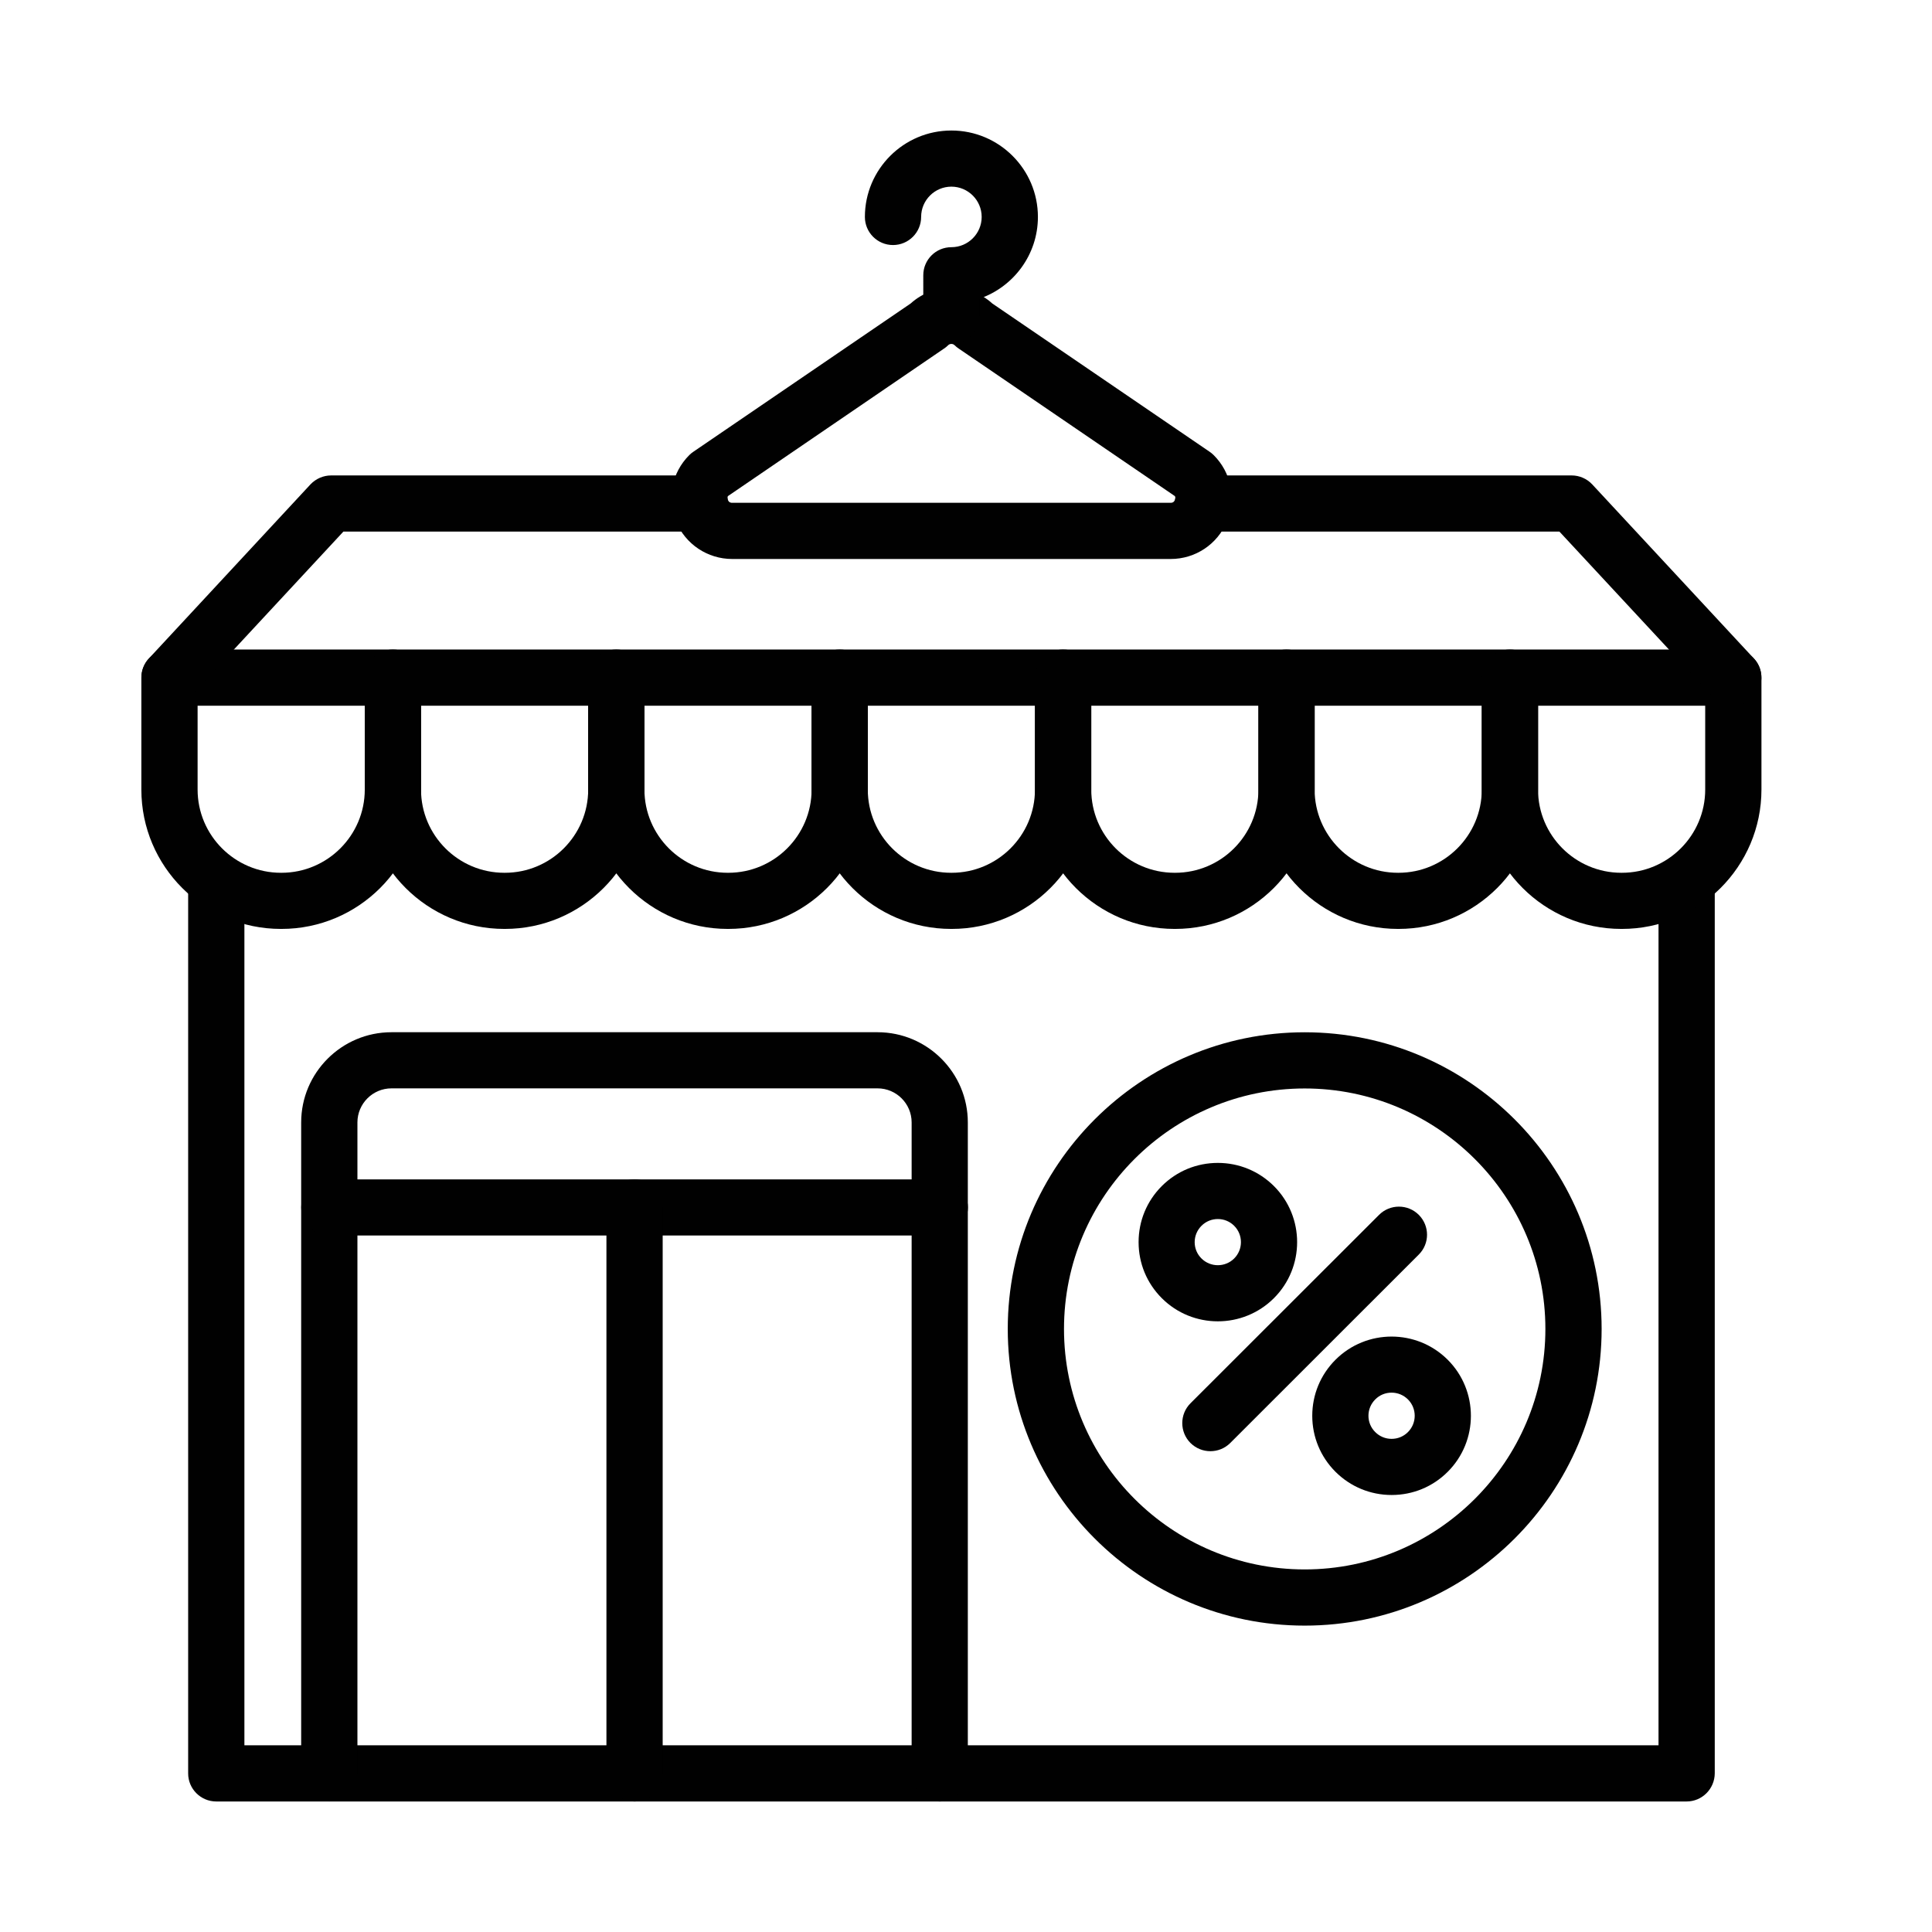 <?xml version="1.0" encoding="utf-8"?>
<!-- Generator: Adobe Illustrator 17.0.0, SVG Export Plug-In . SVG Version: 6.00 Build 0)  -->
<!DOCTYPE svg PUBLIC "-//W3C//DTD SVG 1.1//EN" "http://www.w3.org/Graphics/SVG/1.1/DTD/svg11.dtd">
<svg version="1.1" id="Layer_1" xmlns="http://www.w3.org/2000/svg" xmlns:xlink="http://www.w3.org/1999/xlink" x="0px" y="0px"
	 width="36px" height="36px" viewBox="0 0 36 36" enable-background="new 0 0 36 36" xml:space="preserve">
<g>
	<defs>
		<rect id="SVGID_1_" x="3.428" y="15.856" width="28.531" height="17.712"/>
	</defs>
	<clipPath id="SVGID_2_">
		<use xlink:href="#SVGID_1_"  overflow="visible"/>
	</clipPath>
	<g clip-path="url(#SVGID_2_)">
		<path fill="#010101" d="M31.427,33.568H4.03c-0.289,0-0.524-0.234-0.524-0.523V16.433c0-0.289,0.234-0.523,0.524-0.523
			s0.524,0.234,0.524,0.523v16.088h26.35V16.433c0-0.289,0.234-0.523,0.524-0.523s0.524,0.234,0.524,0.523v16.611
			C31.95,33.333,31.716,33.568,31.427,33.568z"/>
	</g>
</g>
<path fill="#010101" d="M5.245,17.309H5.234c-1.434,0-2.6-1.165-2.6-2.597v-2.085c0-0.289,0.234-0.524,0.524-0.524h4.163
	c0.289,0,0.524,0.234,0.524,0.524v2.085C7.845,16.145,6.679,17.309,5.245,17.309z M3.682,13.15v1.562
	c0,0.855,0.697,1.551,1.552,1.551h0.011c0.855,0,1.552-0.696,1.552-1.551V13.15H3.682z"/>
<path fill="#010101" d="M9.408,17.309H9.397c-1.434,0-2.6-1.165-2.6-2.597v-2.085c0-0.289,0.234-0.524,0.524-0.524h4.163
	c0.289,0,0.524,0.234,0.524,0.524v2.085C12.008,16.145,10.842,17.309,9.408,17.309z M7.845,13.15v1.562
	c0,0.855,0.696,1.551,1.552,1.551h0.011c0.856,0,1.552-0.696,1.552-1.551V13.15H7.845z"/>
<path fill="#010101" d="M13.571,17.309H13.56c-1.434,0-2.6-1.165-2.6-2.597v-2.085c0-0.289,0.235-0.524,0.524-0.524h4.163
	c0.289,0,0.524,0.234,0.524,0.524v2.085C16.171,16.145,15.005,17.309,13.571,17.309z M12.008,13.15v1.562
	c0,0.855,0.696,1.551,1.552,1.551h0.011c0.856,0,1.552-0.696,1.552-1.551V13.15H12.008z"/>
<path fill="#010101" d="M17.734,17.309h-0.011c-1.434,0-2.6-1.165-2.6-2.597v-2.085c0-0.289,0.234-0.524,0.524-0.524h4.163
	c0.289,0,0.524,0.234,0.524,0.524v2.085C20.334,16.145,19.168,17.309,17.734,17.309z M16.17,13.15v1.562
	c0,0.855,0.696,1.551,1.552,1.551h0.011c0.855,0,1.552-0.696,1.552-1.551V13.15H16.17z"/>
<path fill="#010101" d="M21.897,17.309h-0.011c-1.434,0-2.6-1.165-2.6-2.597v-2.085c0-0.289,0.234-0.524,0.524-0.524h4.163
	c0.289,0,0.524,0.234,0.524,0.524v2.085C24.496,16.145,23.33,17.309,21.897,17.309z M20.334,13.15v1.562
	c0,0.855,0.696,1.551,1.552,1.551h0.011c0.856,0,1.552-0.696,1.552-1.551V13.15H20.334z"/>
<path fill="#010101" d="M26.06,17.309h-0.011c-1.434,0-2.6-1.165-2.6-2.597v-2.085c0-0.289,0.234-0.524,0.524-0.524h4.163
	c0.289,0,0.524,0.234,0.524,0.524v2.085C28.659,16.145,27.493,17.309,26.06,17.309z M24.496,13.15v1.562
	c0,0.855,0.697,1.551,1.552,1.551h0.011c0.855,0,1.552-0.696,1.552-1.551V13.15H24.496z"/>
<g>
	<defs>
		<rect id="SVGID_3_" x="27.527" y="11.978" width="5.354" height="5.402"/>
	</defs>
	<clipPath id="SVGID_4_">
		<use xlink:href="#SVGID_3_"  overflow="visible"/>
	</clipPath>
	<g clip-path="url(#SVGID_4_)">
		<path fill="#010101" d="M30.222,17.309h-0.011c-1.434,0-2.6-1.165-2.6-2.597v-2.085c0-0.289,0.234-0.524,0.524-0.524h4.163
			c0.289,0,0.524,0.234,0.524,0.524v2.085C32.822,16.145,31.656,17.309,30.222,17.309z M28.659,13.15v1.562
			c0,0.855,0.696,1.551,1.552,1.551h0.011c0.856,0,1.552-0.696,1.552-1.551V13.15H28.659z"/>
	</g>
</g>
<path fill="#010101" d="M3.159,13.149c-0.128,0-0.255-0.047-0.356-0.14c-0.212-0.196-0.225-0.528-0.028-0.74l3.011-3.244
	C5.886,8.92,6.025,8.859,6.171,8.859h6.87c0.289,0,0.524,0.234,0.524,0.523c0,0.289-0.234,0.523-0.524,0.523H6.399l-2.856,3.076
	C3.44,13.093,3.3,13.149,3.159,13.149z"/>
<g>
	<defs>
		<rect id="SVGID_5_" x="21.848" y="8.792" width="11.033" height="4.432"/>
	</defs>
	<clipPath id="SVGID_6_">
		<use xlink:href="#SVGID_5_"  overflow="visible"/>
	</clipPath>
	<g clip-path="url(#SVGID_6_)">
		<path fill="#010101" d="M32.298,13.149c-0.141,0-0.281-0.056-0.384-0.168l-2.857-3.076h-6.642c-0.289,0-0.524-0.234-0.524-0.523
			c0-0.289,0.234-0.523,0.524-0.523h6.87c0.146,0,0.285,0.061,0.384,0.167l3.012,3.244c0.196,0.212,0.185,0.543-0.027,0.74
			C32.553,13.103,32.425,13.15,32.298,13.149L32.298,13.149z"/>
	</g>
</g>
<g>
	<defs>
		<rect id="SVGID_7_" x="5.505" y="19.18" width="12.604" height="14.388"/>
	</defs>
	<clipPath id="SVGID_8_">
		<use xlink:href="#SVGID_7_"  overflow="visible"/>
	</clipPath>
	<g clip-path="url(#SVGID_8_)">
		<path fill="#010101" d="M17.511,33.568c-0.289,0-0.524-0.234-0.524-0.523V20.915c0-0.35-0.285-0.635-0.635-0.635H7.295
			c-0.35,0-0.635,0.285-0.635,0.635v12.129c0,0.289-0.235,0.523-0.524,0.523c-0.289,0-0.524-0.234-0.524-0.523V20.915
			c0-0.927,0.755-1.681,1.682-1.681h9.058c0.927,0,1.682,0.754,1.682,1.681v12.129C18.035,33.333,17.801,33.568,17.511,33.568
			L17.511,33.568z"/>
	</g>
</g>
<path fill="#010101" d="M17.511,23.022H6.137c-0.289,0-0.524-0.234-0.524-0.523c0-0.289,0.234-0.523,0.524-0.523h11.375
	c0.289,0,0.524,0.234,0.524,0.523C18.035,22.787,17.8,23.022,17.511,23.022z"/>
<g>
	<defs>
		<rect id="SVGID_9_" x="11.184" y="21.95" width="1.247" height="11.618"/>
	</defs>
	<clipPath id="SVGID_10_">
		<use xlink:href="#SVGID_9_"  overflow="visible"/>
	</clipPath>
	<g clip-path="url(#SVGID_10_)">
		<path fill="#010101" d="M11.824,33.568c-0.289,0-0.524-0.234-0.524-0.523V22.498c0-0.289,0.235-0.523,0.524-0.523
			c0.289,0,0.524,0.234,0.524,0.523v10.546C12.348,33.333,12.113,33.568,11.824,33.568z"/>
	</g>
</g>
<path fill="#010101" d="M22.693,24.621c-0.379,0-0.757-0.144-1.045-0.432c-0.279-0.279-0.432-0.649-0.432-1.044
	s0.154-0.766,0.432-1.044c0.279-0.279,0.65-0.432,1.045-0.432c0.394,0,0.766,0.154,1.045,0.432c0.576,0.576,0.576,1.512,0,2.088
	C23.449,24.477,23.071,24.621,22.693,24.621L22.693,24.621z M22.693,22.715c-0.115,0-0.223,0.044-0.305,0.126
	c-0.081,0.081-0.127,0.189-0.127,0.305c0,0.115,0.045,0.223,0.127,0.304c0.168,0.167,0.441,0.167,0.609,0
	c0.168-0.168,0.168-0.441,0-0.609C22.916,22.76,22.808,22.715,22.693,22.715z"/>
<path fill="#010101" d="M25.93,27.857c-0.394,0-0.766-0.154-1.045-0.432c-0.279-0.279-0.433-0.65-0.433-1.044
	s0.154-0.765,0.433-1.044c0.576-0.576,1.514-0.576,2.091,0c0.576,0.576,0.576,1.513,0,2.088c-0.279,0.279-0.65,0.432-1.045,0.432
	L25.93,27.857z M25.93,25.95c-0.115,0-0.223,0.044-0.304,0.126c-0.081,0.081-0.127,0.189-0.127,0.304
	c0,0.115,0.044,0.223,0.127,0.305c0.081,0.081,0.189,0.126,0.304,0.126s0.223-0.044,0.305-0.126c0.168-0.168,0.168-0.441,0-0.609
	C26.153,25.995,26.045,25.95,25.93,25.95z"/>
<path fill="#010101" d="M22.554,27.041c-0.134,0-0.268-0.051-0.371-0.153c-0.204-0.205-0.204-0.536,0-0.74l3.514-3.511
	c0.204-0.204,0.536-0.204,0.74,0c0.205,0.205,0.205,0.536,0,0.74l-3.513,3.511C22.822,26.99,22.688,27.041,22.554,27.041
	L22.554,27.041z"/>
<path fill="#010101" d="M24.311,30.291c-3.051,0-5.533-2.48-5.533-5.528s2.482-5.528,5.533-5.528s5.533,2.48,5.533,5.528
	S27.362,30.291,24.311,30.291z M24.311,20.282c-2.474,0-4.485,2.01-4.485,4.481c0,2.471,2.012,4.481,4.485,4.481
	c2.473,0,4.485-2.01,4.485-4.481C28.796,22.292,26.784,20.282,24.311,20.282z"/>
<path fill="#010101" d="M21.814,10.416h-8.17c-0.46,0-0.872-0.275-1.048-0.7c-0.176-0.425-0.079-0.909,0.247-1.235
	c0.023-0.023,0.048-0.044,0.075-0.062l4.051-2.764c0.431-0.39,1.091-0.39,1.521,0l4.051,2.764c0.027,0.018,0.052,0.039,0.075,0.062
	c0.326,0.325,0.423,0.809,0.247,1.235C22.686,10.141,22.275,10.416,21.814,10.416L21.814,10.416z M13.564,9.244
	c-0.009,0.016-0.014,0.039-0.001,0.071c0.022,0.054,0.064,0.054,0.08,0.054h8.17c0.016,0,0.058,0,0.08-0.054
	c0.014-0.032,0.008-0.055-0.001-0.071l-4.028-2.749c-0.027-0.018-0.052-0.038-0.075-0.061c-0.034-0.034-0.089-0.034-0.123,0
	c-0.023,0.023-0.048,0.044-0.075,0.061L13.564,9.244L13.564,9.244z"/>
<g>
	<defs>
		<rect id="SVGID_11_" x="16.031" y="2.432" width="3.324" height="4.005"/>
	</defs>
	<clipPath id="SVGID_12_">
		<use xlink:href="#SVGID_11_"  overflow="visible"/>
	</clipPath>
	<g clip-path="url(#SVGID_12_)">
		<path fill="#010101" d="M17.728,6.407c-0.289,0-0.524-0.234-0.524-0.523V5.129c0-0.289,0.234-0.523,0.524-0.523
			c0.311,0,0.564-0.253,0.564-0.564c0-0.311-0.254-0.564-0.564-0.564c-0.311,0-0.564,0.253-0.564,0.564
			c0,0.289-0.235,0.524-0.524,0.524c-0.289,0-0.524-0.234-0.524-0.524c0-0.887,0.722-1.61,1.612-1.61
			c0.889,0,1.612,0.722,1.612,1.61c0,0.705-0.456,1.305-1.088,1.523v0.319C18.252,6.172,18.017,6.407,17.728,6.407L17.728,6.407z"/>
	</g>
</g>
</svg>
